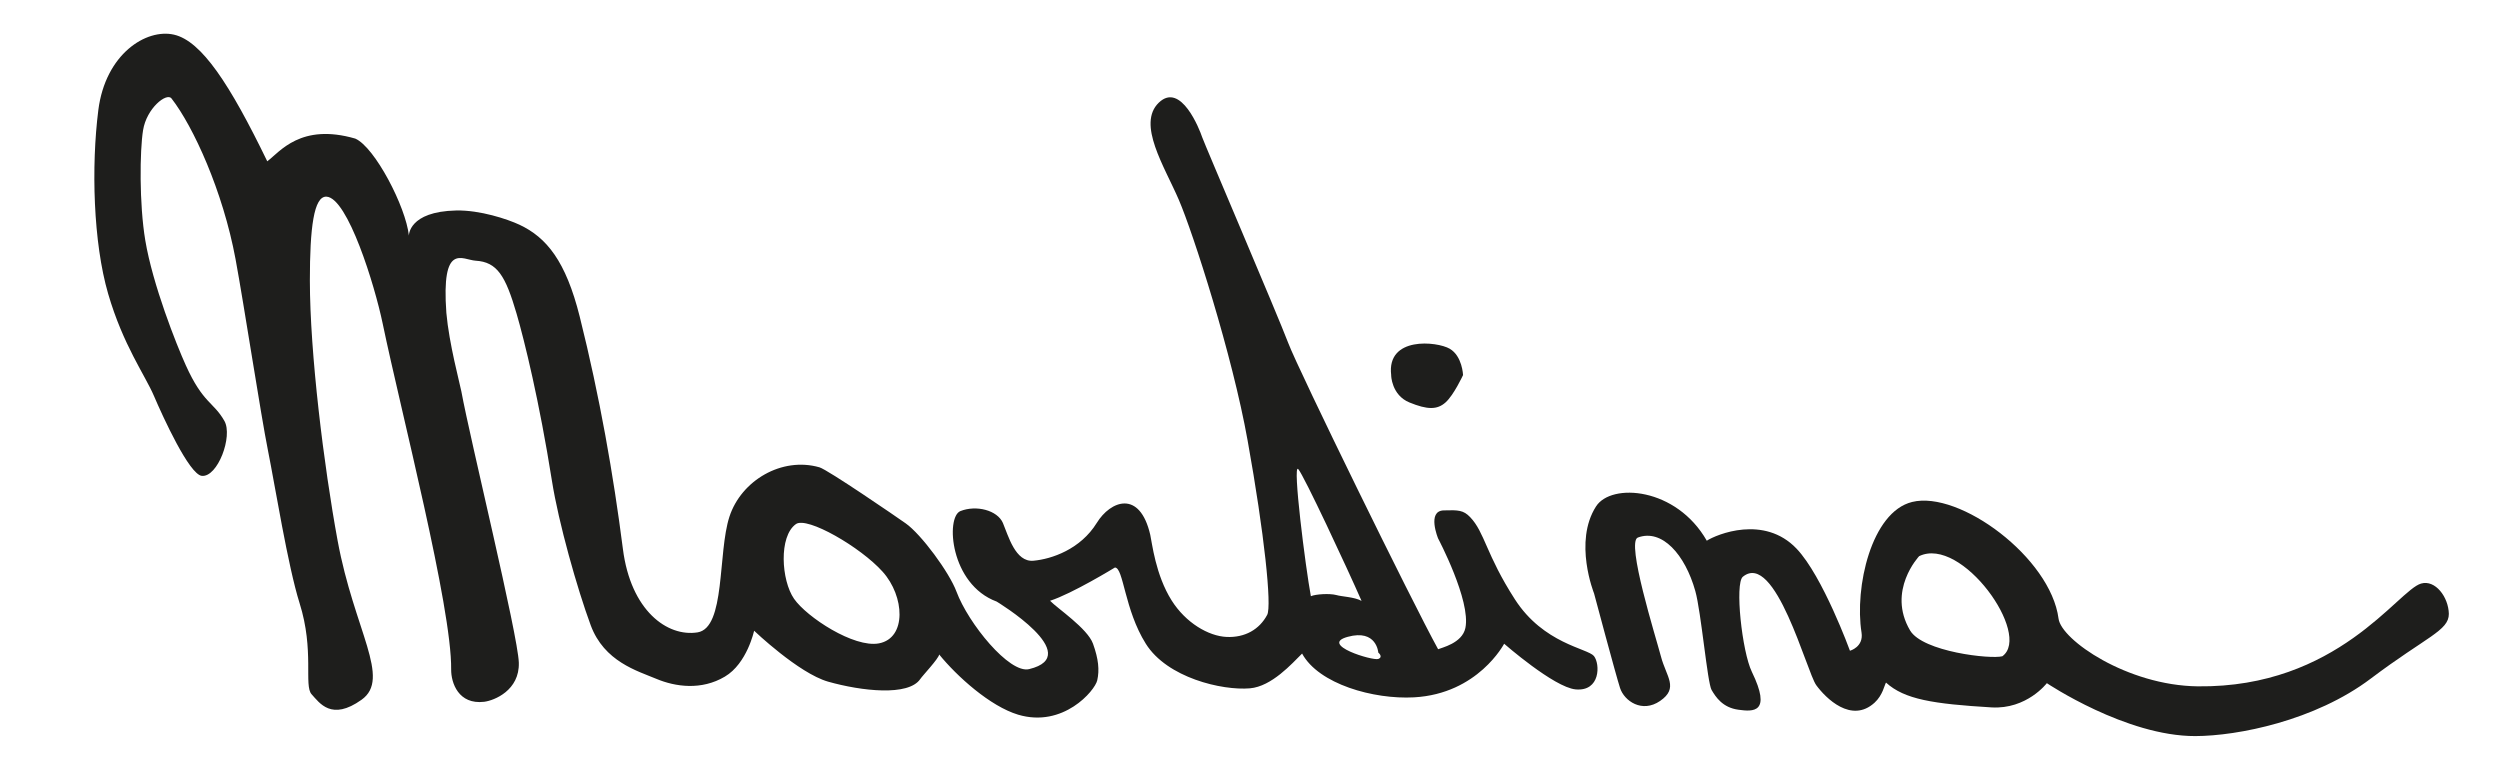 <?xml version="1.0" encoding="utf-8"?>
<!-- Generator: Adobe Illustrator 26.0.3, SVG Export Plug-In . SVG Version: 6.00 Build 0)  -->
<svg version="1.1" id="Vrstva_1" xmlns="http://www.w3.org/2000/svg" xmlns:xlink="http://www.w3.org/1999/xlink" x="0px" y="0px"
	 viewBox="0 0 213.56 65.77" style="enable-background:new 0 0 213.56 65.77;" xml:space="preserve">
<style type="text/css">
	.st0{fill:#1E1E1C;}
</style>
<g>
	<path class="st0" d="M120.4,34.38c1.54,0.63,2.37,0.63,3.08,0c0.71-0.63,1.5-2.34,1.5-2.34s-0.06-1.62-1.14-2.25s-5.4-1.08-5,2.25
		C118.83,32.04,118.86,33.75,120.4,34.38z"/>
	<path class="st0" d="M206.82,49.85c-1.98,0.56-7.12,8.92-19.08,8.78c-6.02-0.07-11.66-3.97-11.89-5.78
		c-0.68-5.22-8.46-10.97-12.51-9.97c-3.49,0.86-4.93,7.31-4.32,11.16c0.19,1.23-0.99,1.55-0.99,1.55s-2.32-6.37-4.56-8.72
		c-2.77-2.91-6.83-1.22-7.67-0.68c-2.6-4.56-8.15-4.97-9.46-2.93c-1.94,3.02-0.17,7.43-0.17,7.43s1.86,6.97,2.22,8.08
		c0.36,1.11,1.88,2.17,3.42,1.11c1.62-1.11,0.53-2.07,0.08-3.78c-0.45-1.71-3-9.8-1.98-10.18c2.07-0.77,4.04,1.46,4.91,4.57
		c0.5,1.78,1.03,7.84,1.39,8.45c0.36,0.61,0.94,1.51,2.3,1.69c1.24,0.17,2.86,0.3,1.14-3.24c-0.84-1.73-1.47-7.54-0.77-8.12
		c2.77-2.26,5.46,8.15,6.27,9.26c0.81,1.11,3,3.3,4.98,1.5c0.71-0.65,0.85-1.52,0.98-1.72c1.58,1.44,4.03,1.82,9.01,2.12
		c3.02,0.18,4.73-2.07,4.73-2.07s6.76,4.54,12.69,4.52c3.61-0.01,10.21-1.31,14.98-4.91c4.78-3.6,6.67-4.09,6.67-5.53
		C209.16,51,208.03,49.5,206.82,49.85z M171.05,56.06c-0.99,0.27-6.79-0.38-7.88-2.2c-2.01-3.4,0.77-6.35,0.77-6.35
		C167.57,45.75,173.59,54.22,171.05,56.06z"/>
	<path class="st0" d="M129.41,51.2c-2.48-3.85-2.57-5.72-3.83-7.03c-0.57-0.59-1-0.61-2.25-0.57c-1.46,0.04-0.48,2.4-0.48,2.4
		s2.81,5.31,2.33,7.64c-0.27,1.32-2.08,1.7-2.33,1.82c-2.23-4.04-11.93-23.85-12.8-26.15c-0.95-2.5-7.15-16.99-7.36-17.6
		c-0.2-0.61-1.81-4.76-3.7-2.94c-1.89,1.82,0.49,5.46,1.71,8.3c1.22,2.84,4.56,13.19,5.88,20.58c1.43,7.95,2.07,14.11,1.67,14.87
		c-0.67,1.26-1.91,1.96-3.47,1.89c-1.55-0.07-3.49-1.21-4.69-3.11c-1.39-2.2-1.68-4.96-1.83-5.61c-0.9-3.89-3.4-2.92-4.57-1.02
		c-1.39,2.25-3.85,3.09-5.41,3.23c-1.55,0.14-2.15-2.15-2.61-3.23c-0.47-1.08-2.27-1.55-3.63-1.01c-1.27,0.51-0.89,6.26,3.1,7.73
		c0,0,7.62,4.6,2.77,5.77c-1.69,0.41-5.2-3.92-6.2-6.61c-0.62-1.67-3.03-4.92-4.34-5.84c-0.79-0.56-6.67-4.59-7.37-4.79
		c-3.21-0.92-6.68,1.12-7.69,4.22c-1.01,3.11-0.32,9.49-2.72,9.88c-2.58,0.41-5.71-1.85-6.38-7.13c-0.81-6.32-1.97-12.98-3.69-19.85
		c-1.19-4.75-2.84-6.76-5.14-7.84c-1.05-0.49-3.38-1.26-5.41-1.22c-4.09,0.09-4.04,2.15-4.04,2.15c-0.26-2.47-2.92-7.57-4.58-8.29
		c-4.66-1.35-6.44,1.13-7.52,1.94C19.64,7.2,17.22,3.5,14.86,2.96C12.49,2.42,9.01,4.61,8.4,9.4c-0.61,4.8-0.44,11.31,0.84,15.7
		c1.28,4.39,3.15,6.94,3.91,8.72c0.76,1.78,3.02,6.72,4.09,6.83c1.35,0.14,2.67-3.38,1.93-4.69c-0.93-1.64-1.82-1.48-3.3-4.76
		c-0.8-1.76-2.83-6.89-3.46-10.67c-0.52-3.11-0.47-7.68-0.19-9.4c0.3-1.89,2.02-3.25,2.43-2.72c1.86,2.39,4.39,7.91,5.47,13.72
		c0.73,3.95,2.16,13.31,2.77,16.35c0.61,3.04,1.7,9.86,2.7,13.04c1.28,4.06,0.35,7.05,1.03,7.79c0.68,0.74,1.69,2.3,4.26,0.47
		c2.57-1.82-0.62-5.9-2.04-13.6c-1.17-6.35-2.37-16.02-2.37-22.23c0-4.46,0.33-7.22,1.43-7.15c1.81,0.12,4.11,7.56,4.79,10.84
		c1.57,7.55,5.91,24.22,5.85,29.55c-0.01,1.15,0.63,3.02,2.82,2.76c0.87-0.11,3.03-0.98,2.96-3.34c-0.07-2.37-4.17-19.12-4.91-23.18
		c-0.12-0.63-1.05-4.08-1.28-6.7c-0.44-6.09,1.36-4.53,2.5-4.46c1.84,0.11,2.55,1.28,3.5,4.53c0.67,2.3,1.94,7.46,3.02,14.28
		c0.56,3.56,2.16,9.22,3.31,12.33c1.15,3.11,3.99,3.9,5.61,4.58c1.62,0.68,3.85,1,5.85-0.19c1.9-1.12,2.5-3.92,2.5-3.92
		s3.8,3.63,6.32,4.35c2.86,0.81,6.86,1.26,7.87-0.22c0.2-0.3,1.56-1.73,1.62-2.1c1.52,1.87,4.35,4.42,6.74,5.14
		c3.85,1.15,6.56-2.05,6.76-2.93c0.2-0.88,0.11-1.82-0.36-3.13c-0.47-1.31-3.06-3.03-3.67-3.67c1.88-0.6,5.54-2.84,5.54-2.84
		c0.74,0,0.81,3.6,2.64,6.51c1.82,2.91,6.52,4.01,8.89,3.81c1.87-0.16,3.6-2.12,4.46-2.97c1.42,2.61,6.11,3.93,9.56,3.74
		c5.47-0.3,7.7-4.58,7.7-4.58s4.25,3.72,6.1,3.9c2.13,0.2,2.11-2.17,1.57-2.85C135.61,55.38,131.86,55,129.41,51.2z M75.08,54.96
		c-2.13,0.4-6.16-2.24-7.25-3.81c-1.09-1.57-1.32-5.33,0.16-6.38c0.95-0.68,5.53,1.97,7.41,4.07
		C77.28,50.93,77.47,54.51,75.08,54.96z M111.98,50.93c-0.46-2.47-1.59-11.41-1.08-10.86c0.47,0.51,4.16,8.41,5.41,11.26
		c-0.62-0.34-1.69-0.36-2.16-0.5C113.59,50.68,112.39,50.75,111.98,50.93z M117.74,56.29c-0.45,0.18-5.09-1.22-2.61-1.89
		c2.48-0.68,2.61,1.35,2.61,1.35S118.19,56.11,117.74,56.29z"/>
</g>
</svg>

